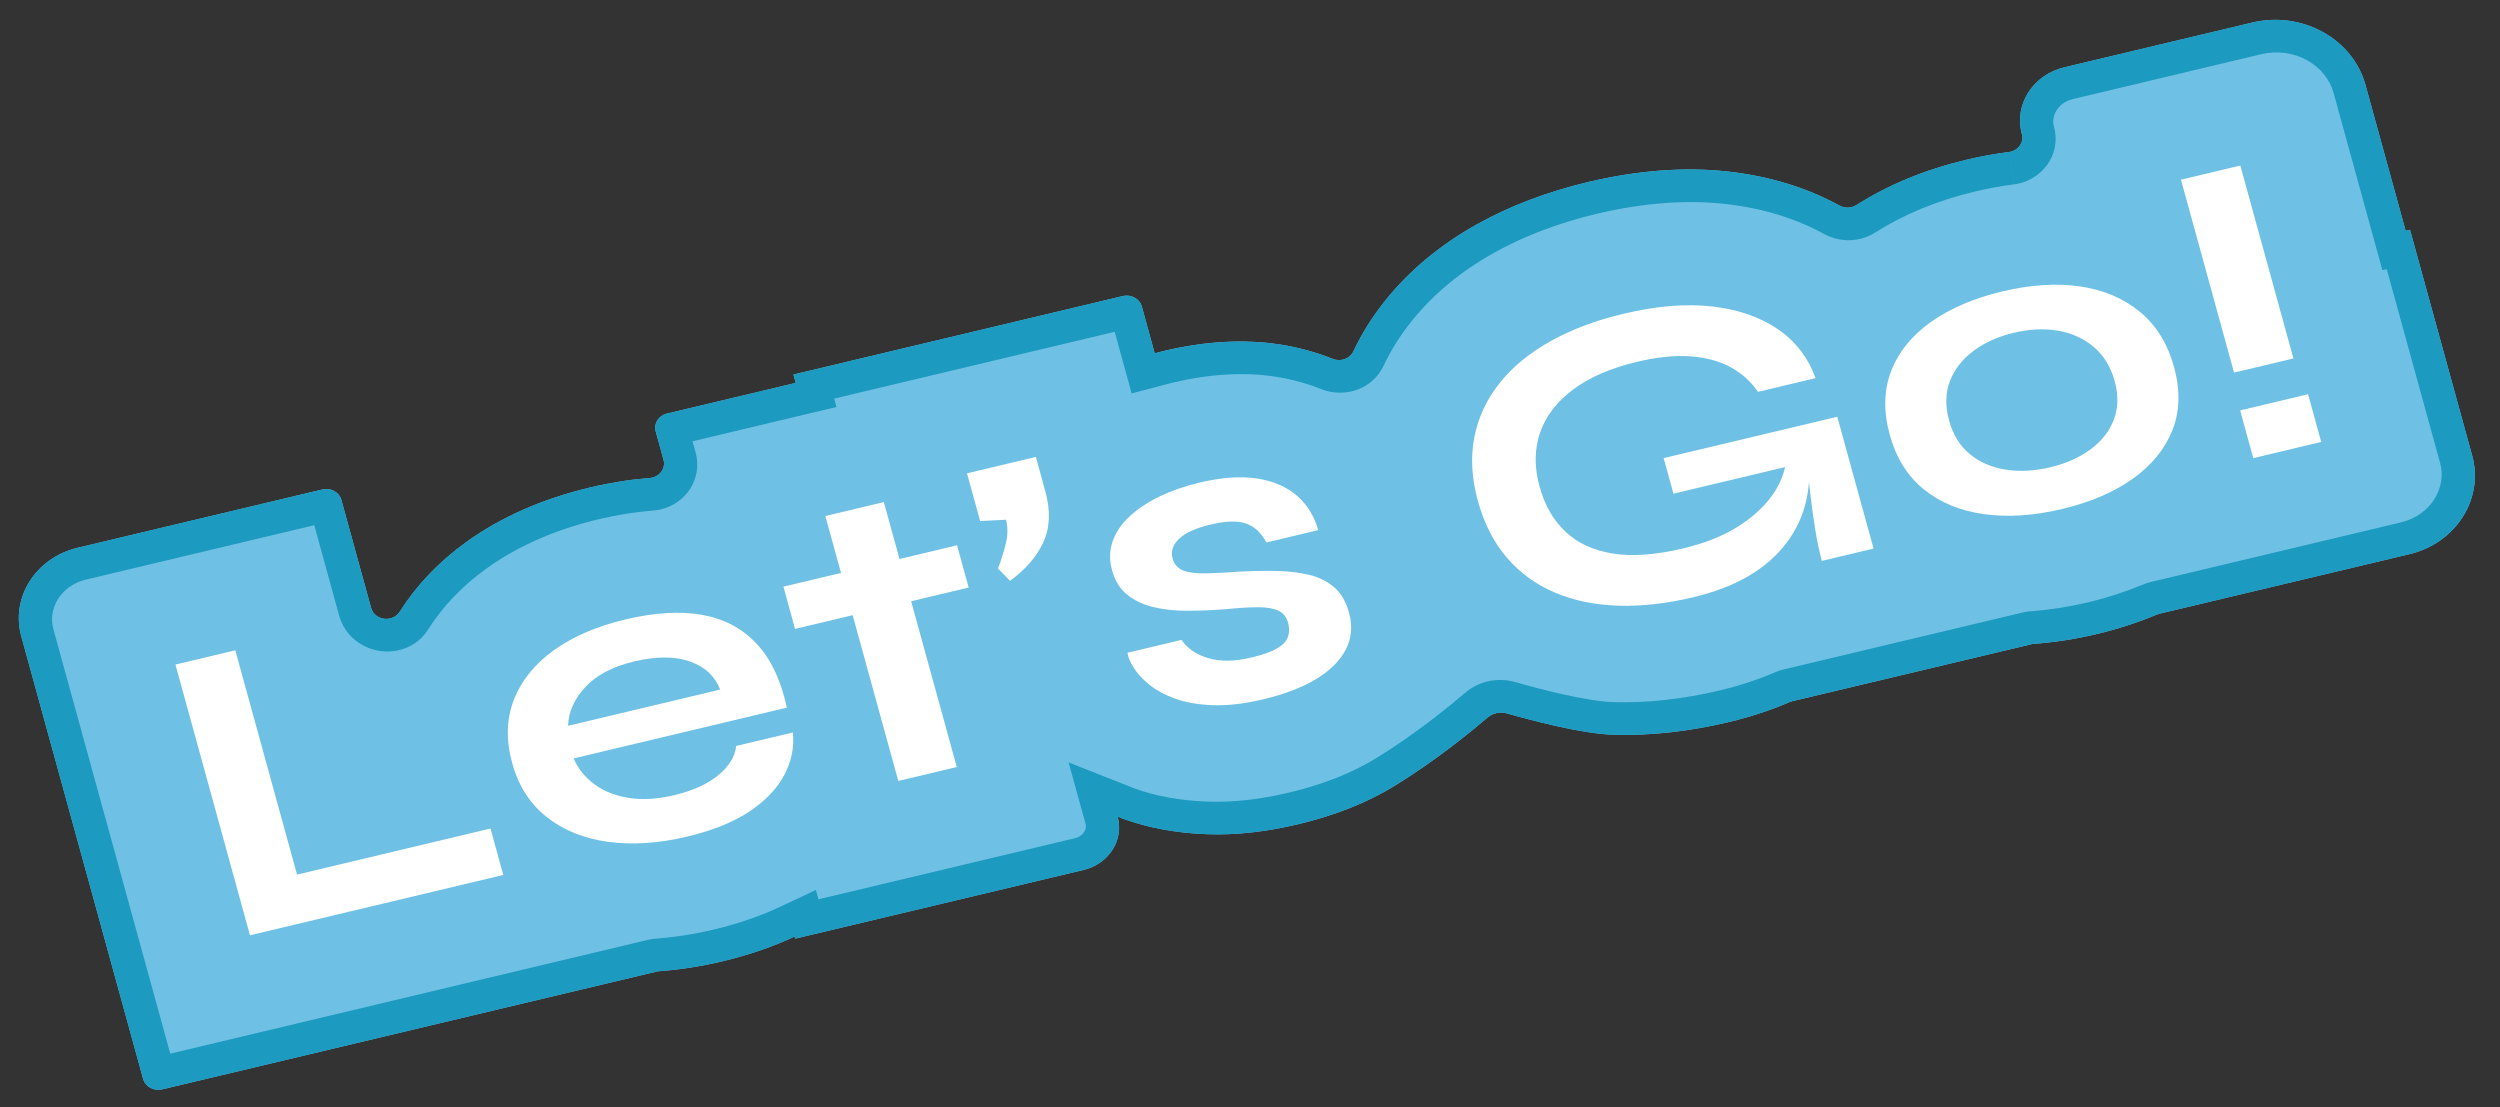 <svg width="228" height="101" viewBox="0 0 228 101" fill="none" xmlns="http://www.w3.org/2000/svg">
<rect x="0" y="0" width="228" height="101" fill="#333333" stroke="none"/>
<path d="M219.807 20.954L219.396 21.052L215.736 7.756C214.572 3.527 209.942 0.976 205.395 2.059L188.269 6.139C185.397 6.823 183.658 9.546 184.395 12.224C184.607 12.993 184.05 13.762 183.204 13.866C181.929 14.025 180.64 14.26 179.336 14.57C175.564 15.469 172.203 16.86 169.316 18.696C168.843 18.999 168.24 19.011 167.749 18.741C164.752 17.1 161.342 16.063 157.574 15.642C153.618 15.207 149.316 15.536 144.796 16.613C141.077 17.499 137.682 18.793 134.705 20.453C131.35 22.328 128.537 24.665 126.349 27.396C125.172 28.858 124.197 30.415 123.422 32.056C123.105 32.721 122.27 33.019 121.549 32.731C120.028 32.123 118.403 31.677 116.701 31.413C113.433 30.913 109.872 31.118 106.106 32.015C105.835 32.08 105.574 32.155 105.311 32.224L104.136 27.959C103.94 27.244 103.16 26.82 102.399 27.001L72.362 34.157L72.572 34.92L60.826 37.718C60.058 37.901 59.602 38.627 59.797 39.334L60.516 41.944C60.712 42.658 60.248 43.379 59.487 43.56C59.414 43.578 59.348 43.594 59.277 43.591C57.503 43.731 55.677 44.015 53.805 44.462C49.463 45.496 45.665 47.168 42.517 49.44C40.005 51.252 37.982 53.38 36.464 55.781C35.816 56.808 34.165 56.598 33.846 55.441L31.136 45.598C30.94 44.884 30.16 44.459 29.399 44.641L7.085 49.956C3.265 50.86 0.961 54.479 1.939 58.031L13.051 98.394C13.247 99.108 14.027 99.532 14.788 99.351L59.887 88.608C59.959 88.59 60.032 88.573 60.103 88.576C61.99 88.434 63.911 88.141 65.857 87.677C68.266 87.103 70.476 86.347 72.469 85.413L72.521 85.604L98.826 79.338C101.129 78.789 102.517 76.609 101.927 74.467C102.093 74.532 102.255 74.605 102.421 74.671C104.739 75.509 107.316 75.984 110.107 76.08C112.727 76.171 115.444 75.871 118.409 75.165C121.731 74.374 124.668 73.208 127.13 71.703C130.897 69.402 134.215 66.677 135.666 65.439C136.15 65.022 136.832 64.886 137.453 65.066C139.513 65.657 144.234 66.927 147.162 67.01C150.503 67.106 154.041 66.716 157.674 65.85C159.732 65.36 161.571 64.739 163.208 64.027C163.284 63.996 163.362 63.971 163.441 63.952L185.266 58.753C185.339 58.735 185.412 58.718 185.49 58.719C187.369 58.58 189.284 58.288 191.23 57.824C193.175 57.361 194.999 56.762 196.713 56.046C196.782 56.016 196.853 55.992 196.926 55.975L219.737 50.541C223.985 49.529 226.55 45.501 225.462 41.549L219.795 20.964L219.807 20.954Z" fill="#6EC1E4"/>
<path fill-rule="evenodd" clip-rule="evenodd" d="M219.795 20.964L219.807 20.954L219.396 21.052L215.736 7.756C214.572 3.527 209.942 0.976 205.395 2.059L188.269 6.139C185.397 6.823 183.658 9.546 184.395 12.224C184.607 12.993 184.05 13.762 183.204 13.866C181.929 14.025 180.64 14.26 179.336 14.57C175.564 15.469 172.203 16.86 169.316 18.696C168.843 18.999 168.24 19.011 167.749 18.741C164.752 17.1 161.342 16.063 157.574 15.642C153.618 15.207 149.316 15.536 144.796 16.613C141.077 17.499 137.682 18.793 134.705 20.453C131.35 22.328 128.537 24.665 126.349 27.396C125.172 28.858 124.197 30.415 123.422 32.056C123.105 32.721 122.27 33.019 121.549 32.731C120.028 32.123 118.403 31.677 116.701 31.413C113.763 30.963 110.588 31.084 107.241 31.765C106.865 31.841 106.487 31.925 106.106 32.015C105.925 32.059 105.747 32.107 105.571 32.155C105.484 32.178 105.397 32.202 105.311 32.224L104.136 27.959C103.94 27.244 103.16 26.82 102.399 27.001L72.362 34.157L72.572 34.92L60.826 37.718C60.058 37.901 59.602 38.627 59.797 39.334L60.516 41.944C60.712 42.658 60.248 43.379 59.487 43.56C59.414 43.578 59.348 43.594 59.277 43.591C57.503 43.731 55.677 44.015 53.805 44.462C49.463 45.496 45.665 47.168 42.517 49.44C40.005 51.252 37.982 53.38 36.464 55.781C35.816 56.808 34.165 56.598 33.846 55.441L31.136 45.598C30.94 44.884 30.16 44.459 29.399 44.641L7.085 49.956C3.265 50.86 0.961 54.479 1.939 58.031L13.051 98.394C13.247 99.108 14.027 99.532 14.788 99.351L59.887 88.608C59.959 88.59 60.032 88.573 60.103 88.576C61.99 88.434 63.911 88.141 65.857 87.677C67.191 87.359 68.465 86.986 69.674 86.557C70.297 86.335 70.904 86.1 71.493 85.849C71.823 85.709 72.149 85.563 72.469 85.413L72.521 85.604L98.826 79.338C99.991 79.06 100.922 78.365 101.481 77.469C101.809 76.944 102.009 76.349 102.053 75.729C102.056 75.692 102.058 75.656 102.06 75.619C102.076 75.24 102.034 74.853 101.927 74.467C102.01 74.499 102.092 74.534 102.174 74.569C102.256 74.603 102.338 74.638 102.421 74.671C103.277 74.98 104.168 75.24 105.092 75.45C106.671 75.808 108.347 76.019 110.107 76.08C112.727 76.171 115.444 75.871 118.409 75.165C121.731 74.374 124.668 73.208 127.13 71.703C130.897 69.402 134.215 66.677 135.666 65.439C136.15 65.022 136.832 64.886 137.453 65.066C139.513 65.657 144.234 66.927 147.162 67.01C150.503 67.106 154.041 66.716 157.674 65.85C159.732 65.36 161.571 64.739 163.208 64.027C163.284 63.996 163.362 63.971 163.441 63.952L185.266 58.753C185.339 58.735 185.412 58.718 185.49 58.719C187.369 58.58 189.284 58.288 191.23 57.824C193.175 57.361 194.999 56.762 196.713 56.046C196.782 56.016 196.853 55.992 196.926 55.975L219.737 50.541C223.985 49.529 226.55 45.501 225.462 41.549L219.795 20.964ZM217.671 24.545L217.274 24.64L212.817 8.451C212.14 5.989 209.303 4.21 206.192 4.951L189.065 9.031C187.626 9.374 187.063 10.621 187.313 11.529C188.053 14.214 186.096 16.518 183.672 16.817C183.67 16.817 183.668 16.818 183.666 16.818L183.204 13.868L183.675 16.817C183.674 16.817 183.673 16.817 183.672 16.817C182.513 16.962 181.333 17.177 180.132 17.463C176.65 18.293 173.6 19.564 171.016 21.206C169.625 22.094 167.825 22.146 166.337 21.328C163.74 19.907 160.734 18.979 157.325 18.598C153.779 18.208 149.833 18.495 145.592 19.505C142.112 20.335 138.975 21.536 136.258 23.051C133.2 24.761 130.684 26.863 128.747 29.281L128.742 29.287C127.704 30.575 126.85 31.941 126.172 33.376L126.168 33.385C125.158 35.505 122.626 36.337 120.486 35.483L120.484 35.482C119.188 34.964 117.794 34.58 116.322 34.352C113.514 33.922 110.357 34.085 106.903 34.908C106.763 34.941 106.657 34.97 106.515 35.008C106.423 35.034 106.316 35.063 106.175 35.1L103.208 35.881L101.66 30.26L76.077 36.354L76.287 37.117L63.158 40.245L63.434 41.249C64.12 43.739 62.469 45.932 60.283 46.453L60.282 46.453C60.261 46.459 59.949 46.543 59.537 46.562C57.945 46.692 56.299 46.949 54.601 47.354C50.584 48.311 47.151 49.839 44.355 51.856C42.121 53.468 40.357 55.334 39.047 57.407C38.049 58.987 36.283 59.58 34.729 59.38C33.16 59.177 31.469 58.103 30.928 56.136L28.66 47.899L7.876 52.85C5.496 53.413 4.366 55.55 4.857 57.335L15.527 96.093L59.09 85.715C59.109 85.711 59.242 85.678 59.392 85.652C59.505 85.633 59.668 85.61 59.867 85.603C61.565 85.472 63.3 85.204 65.061 84.785C67.295 84.252 69.311 83.559 71.1 82.721L74.41 81.169L74.643 82.017L98.03 76.446C98.898 76.239 99.112 75.537 99.009 75.162L97.461 69.538L102.977 71.71C103.098 71.757 103.212 71.805 103.288 71.837L103.298 71.842C103.361 71.869 103.403 71.886 103.435 71.899C105.397 72.603 107.632 73.021 110.121 73.107C112.424 73.187 114.867 72.926 117.612 72.272C120.682 71.541 123.32 70.482 125.478 69.163C129.049 66.982 132.231 64.373 133.64 63.17C134.89 62.097 136.625 61.753 138.219 62.212M217.671 24.545L222.544 42.244C223.145 44.428 221.754 46.978 218.941 47.649L196.13 53.083C195.895 53.139 195.668 53.214 195.451 53.306C193.888 53.959 192.22 54.506 190.434 54.932C188.665 55.353 186.929 55.619 185.231 55.748C184.832 55.767 184.52 55.847 184.475 55.859L184.47 55.86L162.645 61.059C162.413 61.115 162.188 61.188 161.97 61.277L161.943 61.288L161.916 61.3C160.443 61.94 158.771 62.507 156.878 62.958C153.471 63.77 150.2 64.124 147.159 64.036L147.157 64.036C144.69 63.966 140.355 62.826 138.219 62.212" fill="#1C9ABF"/>
<path d="M21.459 59.307L27.091 79.763L44.733 75.56L45.899 79.795L22.797 85.298L16 60.607L21.459 59.307Z" fill="white"/>
<path d="M67.139 68.031L72.307 66.8C72.447 68.151 72.183 69.447 71.523 70.687C70.856 71.928 69.801 73.038 68.347 74.008C66.894 74.977 65.003 75.743 62.68 76.296C60.079 76.916 57.676 77.075 55.464 76.775C53.252 76.476 51.387 75.72 49.855 74.51C48.324 73.301 47.278 71.654 46.703 69.567C46.129 67.481 46.187 65.565 46.868 63.815C47.55 62.065 48.765 60.562 50.501 59.309C52.243 58.054 54.424 57.115 57.044 56.491C59.665 55.867 62.063 55.715 64.06 56.079C66.057 56.443 67.701 57.317 69 58.707C70.298 60.09 71.221 62.035 71.762 64.536L52.313 69.169C52.718 70.103 53.35 70.89 54.209 71.525C55.068 72.16 56.113 72.573 57.352 72.77C58.59 72.967 59.97 72.881 61.499 72.517C63.193 72.114 64.534 71.505 65.522 70.686C66.502 69.869 67.042 68.986 67.136 68.045L67.139 68.031ZM57.845 60.321C55.873 60.791 54.388 61.571 53.378 62.664C52.367 63.758 51.844 64.932 51.81 66.193L65.681 62.889C65.191 61.647 64.265 60.792 62.893 60.319C61.522 59.845 59.843 59.845 57.845 60.321Z" fill="white"/>
<path d="M71.447 53.502L87.282 49.729L88.343 53.583L72.508 57.355L71.447 53.502ZM75.272 47.061L80.606 45.79L87.258 69.952L81.924 71.222L75.272 47.061Z" fill="white"/>
<path d="M92.116 52.969L91.017 51.846C91.273 51.188 91.504 50.464 91.708 49.668C91.912 48.872 91.93 48.12 91.76 47.399L89.389 47.518L88.19 43.166L94.471 41.67L95.331 44.797C95.821 46.576 95.763 48.132 95.148 49.459C94.533 50.786 93.521 51.952 92.116 52.969Z" fill="white"/>
<path d="M102.834 59.528L107.757 58.356C108.294 59.153 109.116 59.705 110.206 60.029C111.303 60.351 112.615 60.327 114.144 59.963C115.183 59.715 115.967 59.437 116.493 59.121C117.02 58.806 117.346 58.453 117.469 58.056C117.593 57.659 117.598 57.244 117.48 56.813C117.332 56.278 117.04 55.908 116.601 55.698C116.164 55.493 115.556 55.383 114.765 55.381C113.975 55.379 112.99 55.436 111.796 55.557C110.595 55.653 109.431 55.7 108.296 55.702C107.161 55.703 106.121 55.59 105.186 55.367C104.25 55.144 103.454 54.763 102.793 54.232C102.138 53.699 101.681 52.961 101.42 52.013C101.16 51.065 101.183 50.227 101.462 49.399C101.742 48.572 102.253 47.814 102.981 47.129C103.709 46.444 104.62 45.833 105.713 45.297C106.809 44.767 108.024 44.34 109.36 44.022C111.385 43.539 113.141 43.41 114.635 43.638C116.123 43.867 117.339 44.391 118.283 45.209C119.221 46.028 119.869 47.074 120.219 48.349L115.501 49.472C115.023 48.583 114.4 48.01 113.628 47.741C112.858 47.478 111.788 47.51 110.418 47.837C109.048 48.163 108.114 48.589 107.538 49.133C106.961 49.677 106.761 50.282 106.943 50.941C107.09 51.476 107.415 51.838 107.92 52.033C108.425 52.227 109.118 52.312 110.001 52.291C110.884 52.271 111.982 52.213 113.295 52.117C114.417 52.066 115.499 52.051 116.543 52.078C117.585 52.098 118.542 52.218 119.418 52.429C120.294 52.64 121.047 53.019 121.675 53.558C122.303 54.097 122.755 54.868 123.027 55.859C123.363 57.078 123.271 58.202 122.747 59.219C122.223 60.236 121.329 61.138 120.054 61.913C118.78 62.689 117.173 63.308 115.234 63.77C113.514 64.18 111.977 64.362 110.638 64.314C109.299 64.266 108.145 64.068 107.174 63.716C106.202 63.364 105.406 62.93 104.785 62.416C104.164 61.901 103.69 61.384 103.37 60.863C103.051 60.343 102.872 59.9 102.827 59.53L102.834 59.528Z" fill="white"/>
<path d="M154.514 54.451C152.052 55.038 149.756 55.303 147.623 55.24C145.491 55.177 143.563 54.784 141.832 54.055C140.101 53.326 138.64 52.27 137.437 50.871C136.235 49.478 135.35 47.747 134.782 45.685C134.214 43.623 134.101 41.649 134.465 39.844C134.828 38.039 135.595 36.393 136.782 34.917C137.962 33.442 139.51 32.174 141.418 31.11C143.325 30.046 145.536 29.217 148.051 28.618C151.029 27.909 153.71 27.683 156.087 27.943C158.458 28.205 160.465 28.888 162.094 29.989C163.723 31.09 164.89 32.589 165.581 34.484L160.327 35.736C159.69 34.806 158.864 34.058 157.85 33.499C156.835 32.941 155.616 32.608 154.19 32.502C152.765 32.395 151.119 32.564 149.259 33.007C146.877 33.575 144.944 34.416 143.459 35.53C141.975 36.645 140.974 37.952 140.452 39.461C139.936 40.968 139.919 42.598 140.402 44.353C140.885 46.107 141.66 47.438 142.767 48.486C143.874 49.534 145.319 50.2 147.097 50.485C148.875 50.77 151.016 50.607 153.504 50.015C155.417 49.559 157.046 48.922 158.378 48.099C159.71 47.277 160.76 46.351 161.526 45.316C162.292 44.281 162.739 43.217 162.876 42.128L164.807 40.894C165.353 44.26 164.728 47.138 162.922 49.516C161.117 51.901 158.311 53.54 154.506 54.447L154.514 54.451ZM166.149 51.148C165.933 50.36 165.735 49.436 165.564 48.382C165.394 47.327 165.238 46.249 165.114 45.157C164.989 44.065 164.865 43.051 164.76 42.132L152.617 45.024L151.724 41.78L167.56 38.008L170.869 50.03L166.151 51.154L166.149 51.148Z" fill="white"/>
<path d="M188.066 46.42C185.492 47.033 183.124 47.191 180.961 46.892C178.792 46.596 176.964 45.844 175.47 44.645C173.975 43.441 172.931 41.774 172.343 39.638C171.755 37.502 171.804 35.555 172.487 33.811C173.169 32.062 174.388 30.571 176.13 29.342C177.878 28.113 180.036 27.192 182.604 26.58C185.172 25.968 187.533 25.812 189.669 26.117C191.805 26.422 193.631 27.187 195.133 28.417C196.635 29.646 197.682 31.325 198.27 33.461C198.858 35.597 198.805 37.532 198.115 39.251C197.427 40.976 196.216 42.445 194.501 43.667C192.785 44.889 190.64 45.807 188.066 46.42ZM187.015 42.603C188.438 42.265 189.651 41.726 190.659 40.981C191.666 40.236 192.372 39.34 192.778 38.279C193.184 37.218 193.213 36.044 192.855 34.745C192.498 33.446 191.86 32.41 190.951 31.643C190.04 30.87 188.951 30.375 187.701 30.161C186.442 29.942 185.092 30.008 183.643 30.354C182.194 30.699 181.002 31.238 179.985 31.999C178.967 32.76 178.252 33.671 177.836 34.748C177.42 35.824 177.391 37.025 177.756 38.348C178.12 39.672 178.748 40.67 179.65 41.413C180.554 42.162 181.649 42.629 182.924 42.83C184.2 43.032 185.568 42.955 187.017 42.61L187.015 42.603Z" fill="white"/>
<path d="M210.495 35.953L211.693 40.305L205.499 41.781L204.301 37.429L210.495 35.953ZM198.903 16.386L204.316 15.097L209.159 32.69L203.746 33.98L198.903 16.386Z" fill="white"/>
</svg>
